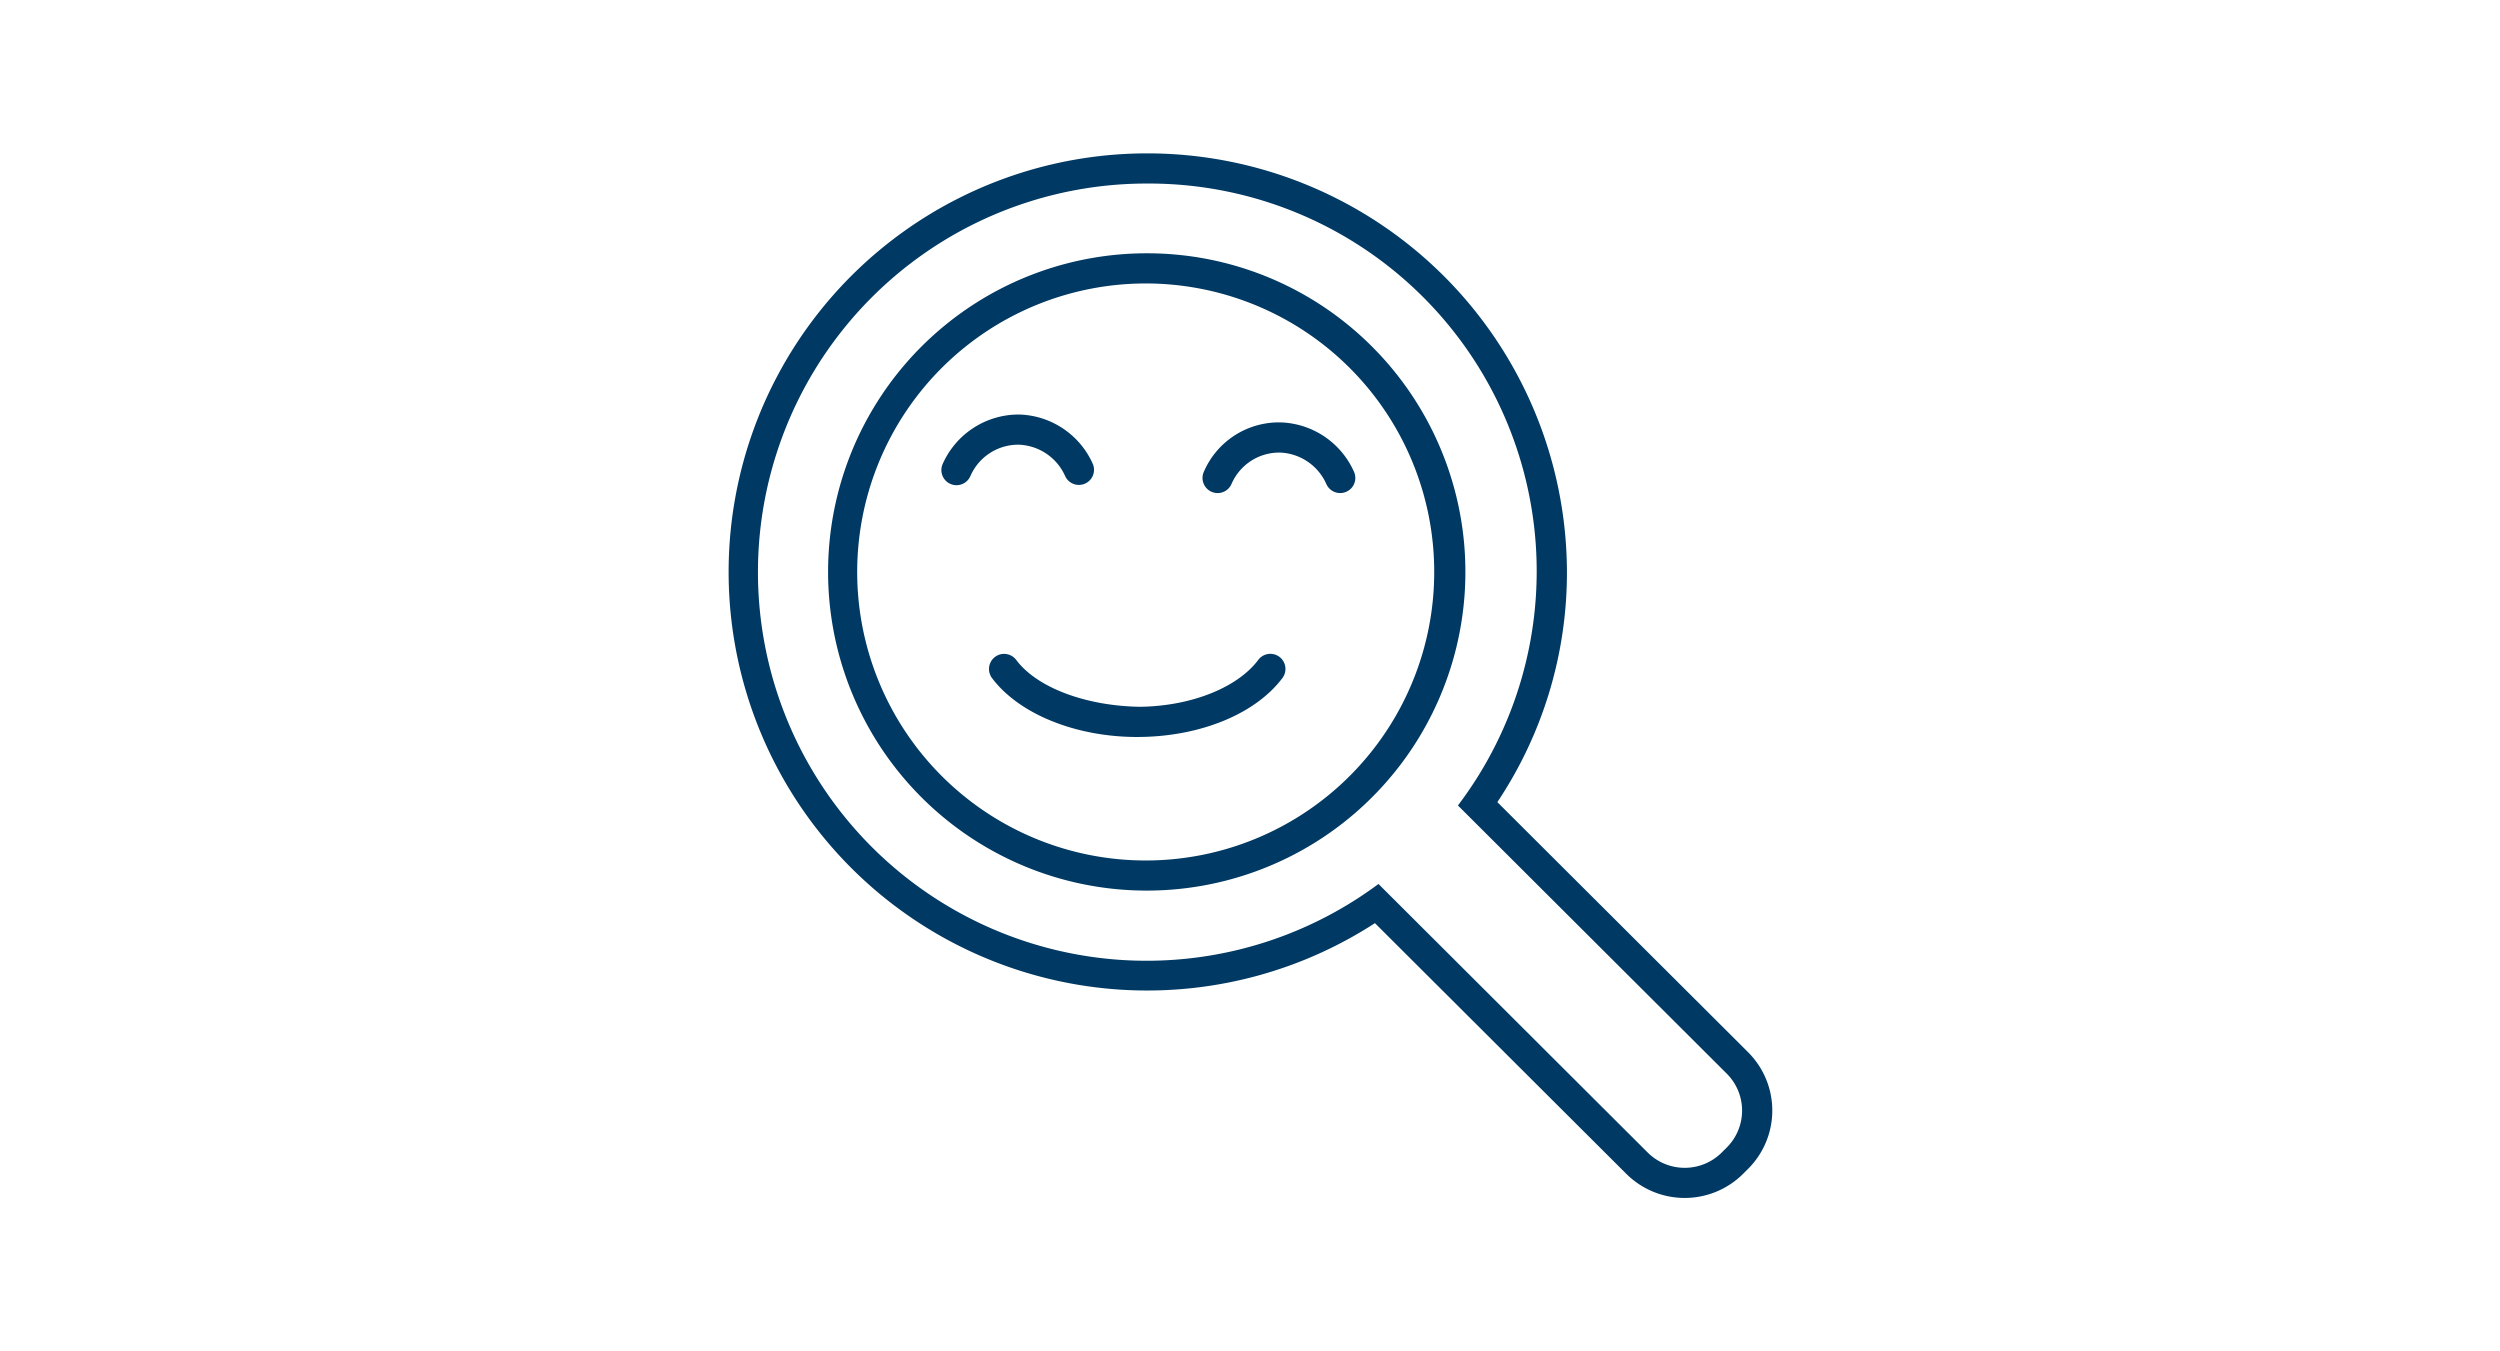 <svg xmlns="http://www.w3.org/2000/svg" width="370" height="200" viewBox="0 0 370 200"><g transform="translate(9016 7309)"><g transform="translate(-1 -145)"><g transform="translate(549 -4)"><g transform="translate(-38 223)"><g transform="translate(-9591 -8690)"><g transform="translate(0 491)"><g transform="translate(0 361)"><g transform="translate(-174 333)"><g transform="translate(229 -565)"><g transform="translate(510 -293)"><path d="M0,0H370V200H0Z" transform="translate(-500 980)" fill="none"/></g></g></g></g></g></g></g></g><g transform="translate(-8907.3 -7141.3)"><path d="M62.1,4.465A57.377,57.377,0,0,1,108.073,96.51L147.859,136.2a7.718,7.718,0,0,1,0,10.934l-.742.74a7.763,7.763,0,0,1-10.96,0L96.315,108.128A57.514,57.514,0,1,1,62.1,4.465ZM62.1,0a61.948,61.948,0,1,0,33.69,113.924l37.2,37.1a12.248,12.248,0,0,0,17.291,0l.742-.74a12.189,12.189,0,0,0,0-17.249L113.907,96.014a61.146,61.146,0,0,0,10.3-34.066A62.094,62.094,0,0,0,62.1,0Z" fill="#003963"/><path d="M51.054,8.291A42.7,42.7,0,1,1,20.788,20.8,42.724,42.724,0,0,1,51.054,8.291Zm0-4.465A47.161,47.161,0,1,0,84.485,17.639,47.028,47.028,0,0,0,51.054,3.826Z" transform="translate(10.881 10.961)" fill="#003963"/><path d="M31.961,31.483c-9.124,0-17.532-3.41-21.519-8.756a2.238,2.238,0,0,1,3.594-2.667c3.178,4.258,10.6,6.849,18.357,6.953,7.552-.1,14.415-2.83,17.489-6.953a2.236,2.236,0,0,1,3.593,2.662C49.54,28,41.485,31.356,32.453,31.478,32.289,31.478,32.126,31.483,31.961,31.483Z" transform="translate(28.65 54.891)" fill="#003963"/><path d="M10.419,20.458a2.235,2.235,0,0,1-2.041-3.144A12.308,12.308,0,0,1,19.748,10a12.314,12.314,0,0,1,10.847,7.308,2.237,2.237,0,0,1-4.083,1.827,7.822,7.822,0,0,0-6.861-4.67,7.719,7.719,0,0,0-7.185,4.668A2.241,2.241,0,0,1,10.419,20.458Z" transform="translate(23.441 28.65)" fill="#003963"/><path d="M38.554,20.762a2.239,2.239,0,0,1-2.042-1.319,7.817,7.817,0,0,0-6.863-4.67,7.693,7.693,0,0,0-7.187,4.67,2.237,2.237,0,0,1-4.084-1.827,12.1,12.1,0,0,1,11.37-7.309A12.315,12.315,0,0,1,40.6,17.616a2.226,2.226,0,0,1-1.124,2.95A2.256,2.256,0,0,1,38.554,20.762Z" transform="translate(52.091 29.508)" fill="#003963"/></g></g></g></svg>